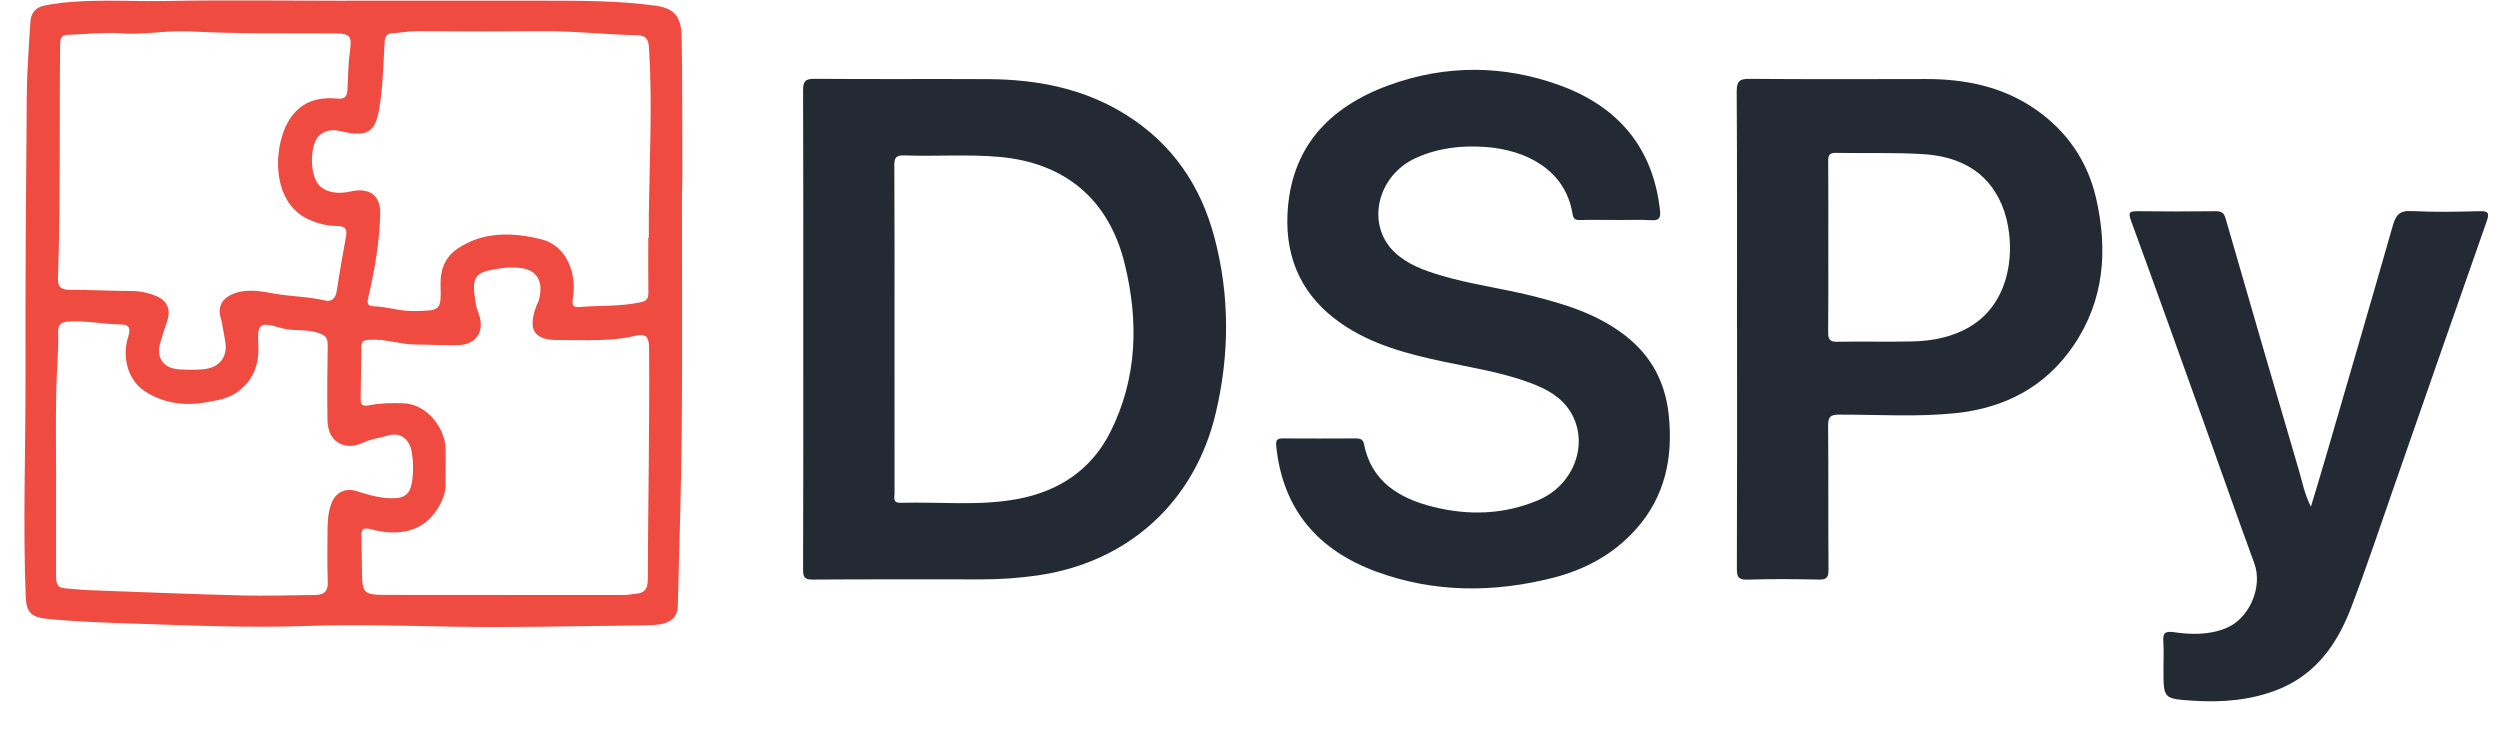 <svg xmlns="http://www.w3.org/2000/svg" fill="none" viewBox="0 0 72 21" height="21" width="72">
<g clip-path="url(#clip0_16182_184)">
<path fill="#EF4B41" d="M9.953 0.02C11.896 0.02 13.839 0.02 15.782 0.02C16.817 0.02 17.851 0.023 18.879 0.164C19.389 0.234 19.621 0.45 19.631 1.049C19.654 2.411 19.647 3.773 19.651 5.136C19.651 5.306 19.639 5.476 19.639 5.646C19.639 7.888 19.653 10.131 19.634 12.372C19.619 14.072 19.561 15.774 19.52 17.474C19.512 17.795 19.283 17.972 18.844 17.999C18.61 18.013 18.375 18.013 18.141 18.016C16.444 18.031 14.747 18.079 13.051 18.048C11.664 18.024 10.276 17.978 8.89 18.026C7.235 18.085 5.583 18.018 3.932 17.962C3.062 17.933 2.187 17.909 1.318 17.817C0.905 17.773 0.76 17.626 0.742 17.205C0.657 15.11 0.738 13.015 0.734 10.919C0.728 8.205 0.747 5.49 0.77 2.776C0.777 2.055 0.829 1.332 0.878 0.613C0.895 0.357 1.038 0.201 1.319 0.15C2.461 -0.057 3.616 0.05 4.764 0.028C6.493 -0.003 8.224 0.021 9.953 0.021V0.02ZM3.472 0.955C2.97 0.928 2.471 0.987 1.97 1.001C1.788 1.006 1.733 1.079 1.732 1.252C1.706 3.507 1.746 5.763 1.669 8.019C1.661 8.246 1.746 8.343 1.985 8.345C2.593 8.347 3.2 8.378 3.809 8.382C4.05 8.383 4.273 8.434 4.491 8.522C4.815 8.653 4.93 8.921 4.814 9.246C4.74 9.456 4.673 9.668 4.613 9.881C4.494 10.297 4.701 10.602 5.138 10.636C5.372 10.653 5.609 10.653 5.842 10.636C6.32 10.597 6.577 10.274 6.482 9.806C6.436 9.578 6.415 9.348 6.348 9.121C6.278 8.88 6.368 8.636 6.62 8.507C7.037 8.293 7.474 8.378 7.901 8.456C8.383 8.543 8.875 8.539 9.353 8.654C9.55 8.701 9.664 8.598 9.698 8.382C9.776 7.859 9.868 7.338 9.964 6.818C10.005 6.598 9.943 6.508 9.705 6.508C9.418 6.508 9.138 6.436 8.876 6.314C7.767 5.803 7.858 4.108 8.385 3.37C8.715 2.909 9.182 2.792 9.708 2.838C9.936 2.859 9.996 2.786 10.007 2.565C10.025 2.184 10.031 1.802 10.084 1.421C10.137 1.037 10.059 0.963 9.676 0.962C8.269 0.954 6.86 0.978 5.453 0.904C4.791 0.868 4.134 1.013 3.472 0.959V0.955ZM18.67 6.846C18.67 6.846 18.68 6.846 18.686 6.846C18.686 6.655 18.684 6.463 18.686 6.271C18.703 4.645 18.793 3.019 18.692 1.391C18.675 1.125 18.612 1.017 18.327 1.012C17.432 0.998 16.541 0.89 15.645 0.898C14.439 0.907 13.232 0.904 12.025 0.897C11.778 0.895 11.538 0.945 11.295 0.958C11.13 0.967 11.085 1.067 11.077 1.214C11.045 1.754 11.035 2.299 10.965 2.835C10.85 3.733 10.718 4.001 9.786 3.773C9.566 3.719 9.349 3.756 9.186 3.911C8.94 4.148 8.917 4.892 9.123 5.244C9.279 5.51 9.658 5.615 10.1 5.514C10.637 5.391 10.967 5.627 10.951 6.167C10.928 6.973 10.792 7.768 10.61 8.552C10.576 8.701 10.559 8.813 10.749 8.819C11.144 8.832 11.519 8.966 11.922 8.958C12.692 8.944 12.707 8.962 12.688 8.186C12.678 7.751 12.832 7.396 13.169 7.166C13.92 6.657 14.774 6.688 15.599 6.894C16.314 7.073 16.622 7.87 16.5 8.589C16.469 8.768 16.481 8.86 16.685 8.842C17.269 8.793 17.858 8.83 18.438 8.708C18.609 8.672 18.675 8.611 18.673 8.441C18.666 7.909 18.67 7.376 18.67 6.844V6.846ZM1.614 13.765C1.614 14.702 1.615 15.638 1.614 16.575C1.614 16.758 1.623 16.924 1.861 16.942C2.094 16.96 2.328 16.988 2.561 16.997C4.02 17.051 5.477 17.11 6.937 17.148C7.651 17.166 8.366 17.142 9.081 17.135C9.326 17.133 9.45 17.032 9.44 16.764C9.423 16.307 9.427 15.849 9.431 15.391C9.434 15.095 9.434 14.798 9.539 14.509C9.657 14.187 9.937 14.041 10.263 14.142C10.627 14.255 10.987 14.367 11.381 14.348C11.668 14.334 11.802 14.204 11.854 13.937C11.914 13.618 11.91 13.302 11.85 12.985C11.783 12.636 11.517 12.439 11.18 12.542C10.947 12.612 10.705 12.634 10.477 12.741C10.328 12.811 10.139 12.868 9.952 12.829C9.631 12.764 9.439 12.515 9.431 12.085C9.42 11.372 9.426 10.66 9.438 9.946C9.44 9.762 9.397 9.672 9.204 9.6C8.834 9.461 8.443 9.553 8.069 9.44C7.483 9.264 7.407 9.319 7.439 9.913C7.471 10.492 7.305 10.954 6.827 11.296C6.566 11.483 6.255 11.527 5.96 11.582C5.327 11.699 4.704 11.621 4.159 11.259C3.702 10.956 3.525 10.341 3.668 9.784C3.716 9.599 3.836 9.348 3.486 9.344C2.985 9.338 2.492 9.231 1.988 9.259C1.771 9.27 1.667 9.344 1.674 9.558C1.689 10.111 1.634 10.661 1.621 11.213C1.601 12.065 1.616 12.916 1.616 13.768L1.614 13.765ZM14.511 17.136C15.675 17.136 16.838 17.136 18.002 17.135C18.107 17.135 18.212 17.107 18.319 17.099C18.574 17.081 18.655 16.945 18.656 16.697C18.664 14.463 18.712 12.231 18.693 9.998C18.691 9.7 18.585 9.601 18.322 9.665C17.595 9.844 16.856 9.787 16.122 9.794C15.377 9.802 15.189 9.52 15.448 8.807C15.466 8.758 15.498 8.712 15.512 8.662C15.671 8.131 15.479 7.774 14.99 7.718C14.812 7.698 14.625 7.699 14.447 7.723C13.651 7.833 13.572 7.943 13.701 8.741C13.717 8.844 13.755 8.945 13.79 9.044C13.969 9.545 13.716 9.93 13.185 9.94C12.78 9.948 12.374 9.925 11.969 9.923C11.531 9.922 11.11 9.756 10.667 9.785C10.527 9.794 10.409 9.791 10.408 9.976C10.403 10.487 10.39 10.997 10.387 11.509C10.387 11.676 10.462 11.704 10.636 11.671C10.958 11.608 11.287 11.603 11.622 11.615C12.314 11.639 12.82 12.349 12.833 12.915C12.841 13.255 12.832 13.596 12.834 13.938C12.837 14.202 12.736 14.435 12.601 14.651C12.2 15.302 11.496 15.457 10.712 15.248C10.466 15.183 10.403 15.232 10.408 15.46C10.417 15.812 10.421 16.162 10.425 16.514C10.432 17.067 10.489 17.13 11.051 17.133C12.205 17.136 13.357 17.133 14.511 17.134V17.136Z"></path>
<path fill="#242A33" d="M23.134 9.479C23.134 7.189 23.138 4.901 23.129 2.611C23.129 2.357 23.177 2.267 23.455 2.27C25.12 2.284 26.786 2.27 28.453 2.279C29.859 2.287 31.203 2.541 32.419 3.299C33.762 4.135 34.586 5.353 34.979 6.85C35.419 8.52 35.413 10.21 35.014 11.895C34.409 14.459 32.49 16.201 29.869 16.574C29.34 16.649 28.81 16.686 28.277 16.686C26.654 16.686 25.03 16.681 23.407 16.692C23.181 16.693 23.128 16.63 23.129 16.409C23.138 14.099 23.134 11.789 23.134 9.477V9.479ZM25.762 9.474C25.762 11.049 25.762 12.623 25.763 14.2C25.763 14.323 25.699 14.489 25.942 14.481C27.059 14.448 28.185 14.578 29.292 14.374C30.483 14.154 31.429 13.539 31.98 12.438C32.759 10.885 32.796 9.247 32.391 7.597C31.936 5.738 30.667 4.681 28.765 4.517C27.86 4.439 26.951 4.509 26.045 4.476C25.789 4.467 25.754 4.557 25.757 4.78C25.766 6.345 25.762 7.91 25.762 9.475V9.474Z"></path>
<path fill="#242A33" d="M46.555 6.335C46.202 6.335 45.85 6.328 45.498 6.337C45.365 6.341 45.312 6.3 45.291 6.17C45.083 4.862 43.914 4.315 42.786 4.233C42.101 4.183 41.43 4.257 40.789 4.544C39.656 5.049 39.325 6.478 40.173 7.273C40.547 7.623 41.02 7.79 41.502 7.934C42.351 8.187 43.233 8.3 44.09 8.513C45.063 8.755 46.01 9.041 46.823 9.677C47.566 10.258 47.957 11.02 48.057 11.925C48.192 13.151 47.964 14.297 47.109 15.249C46.464 15.968 45.64 16.41 44.718 16.643C43.02 17.071 41.32 17.076 39.658 16.47C37.962 15.853 36.94 14.678 36.755 12.843C36.735 12.654 36.803 12.625 36.96 12.626C37.653 12.63 38.348 12.63 39.041 12.626C39.162 12.626 39.254 12.646 39.28 12.778C39.492 13.872 40.301 14.353 41.269 14.596C42.288 14.852 43.313 14.824 44.303 14.405C45.328 13.971 45.778 12.775 45.237 11.872C44.973 11.432 44.541 11.202 44.075 11.028C43.252 10.722 42.387 10.589 41.534 10.407C40.51 10.188 39.503 9.922 38.626 9.315C37.53 8.555 37.022 7.496 37.079 6.181C37.163 4.255 38.271 3.083 40.005 2.452C41.642 1.858 43.312 1.865 44.946 2.466C46.611 3.079 47.61 4.26 47.809 6.059C47.833 6.282 47.78 6.357 47.547 6.342C47.218 6.322 46.886 6.337 46.554 6.337L46.555 6.335Z"></path>
<path fill="#242A33" d="M50.025 9.468C50.025 7.19 50.031 4.911 50.017 2.633C50.016 2.33 50.107 2.268 50.391 2.271C52.078 2.284 53.766 2.28 55.453 2.276C56.595 2.273 57.681 2.493 58.63 3.154C59.528 3.778 60.122 4.645 60.366 5.702C60.708 7.191 60.609 8.64 59.719 9.95C58.906 11.146 57.736 11.75 56.324 11.899C55.208 12.015 54.084 11.938 52.964 11.941C52.709 11.941 52.648 12.012 52.65 12.259C52.661 13.644 52.65 15.028 52.661 16.412C52.662 16.638 52.598 16.697 52.377 16.692C51.693 16.677 51.009 16.671 50.327 16.694C50.055 16.703 50.021 16.602 50.022 16.369C50.03 14.069 50.027 11.77 50.027 9.47L50.025 9.468ZM52.655 7.105C52.655 7.924 52.659 8.742 52.651 9.562C52.65 9.755 52.682 9.848 52.911 9.843C53.637 9.828 54.362 9.851 55.087 9.833C55.664 9.819 56.224 9.71 56.731 9.411C58.036 8.639 58.066 6.872 57.651 5.895C57.228 4.901 56.385 4.498 55.368 4.438C54.539 4.388 53.706 4.42 52.874 4.403C52.678 4.399 52.651 4.481 52.652 4.647C52.659 5.467 52.655 6.285 52.655 7.105Z"></path>
<path fill="#242A33" d="M66.553 14.595C66.702 14.1 66.831 13.68 66.954 13.258C67.61 11.004 68.269 8.751 68.914 6.493C68.999 6.196 69.108 6.06 69.45 6.078C70.1 6.112 70.752 6.1 71.403 6.082C71.663 6.074 71.702 6.129 71.616 6.375C70.729 8.896 69.853 11.422 68.972 13.945C68.555 15.137 68.159 16.335 67.707 17.514C67.309 18.552 66.693 19.429 65.601 19.861C64.815 20.171 63.991 20.235 63.156 20.18C62.308 20.125 62.308 20.12 62.308 19.284C62.308 19.018 62.321 18.751 62.304 18.486C62.29 18.259 62.328 18.168 62.599 18.206C63.105 18.279 63.617 18.291 64.109 18.091C64.787 17.815 65.172 16.9 64.925 16.226C64.419 14.848 63.936 13.463 63.44 12.082C62.755 10.173 62.073 8.264 61.375 6.361C61.284 6.112 61.332 6.081 61.567 6.083C62.314 6.093 63.062 6.091 63.809 6.083C63.97 6.082 64.047 6.119 64.097 6.291C64.796 8.719 65.503 11.144 66.215 13.568C66.308 13.885 66.367 14.216 66.553 14.591V14.595Z"></path>
</g>
<defs>
<clipPath id="clip0_16182_184">
<rect transform="translate(0.702 0.012)" fill="white" height="20.188" width="70.954"></rect>
</clipPath>
</defs>
</svg>
